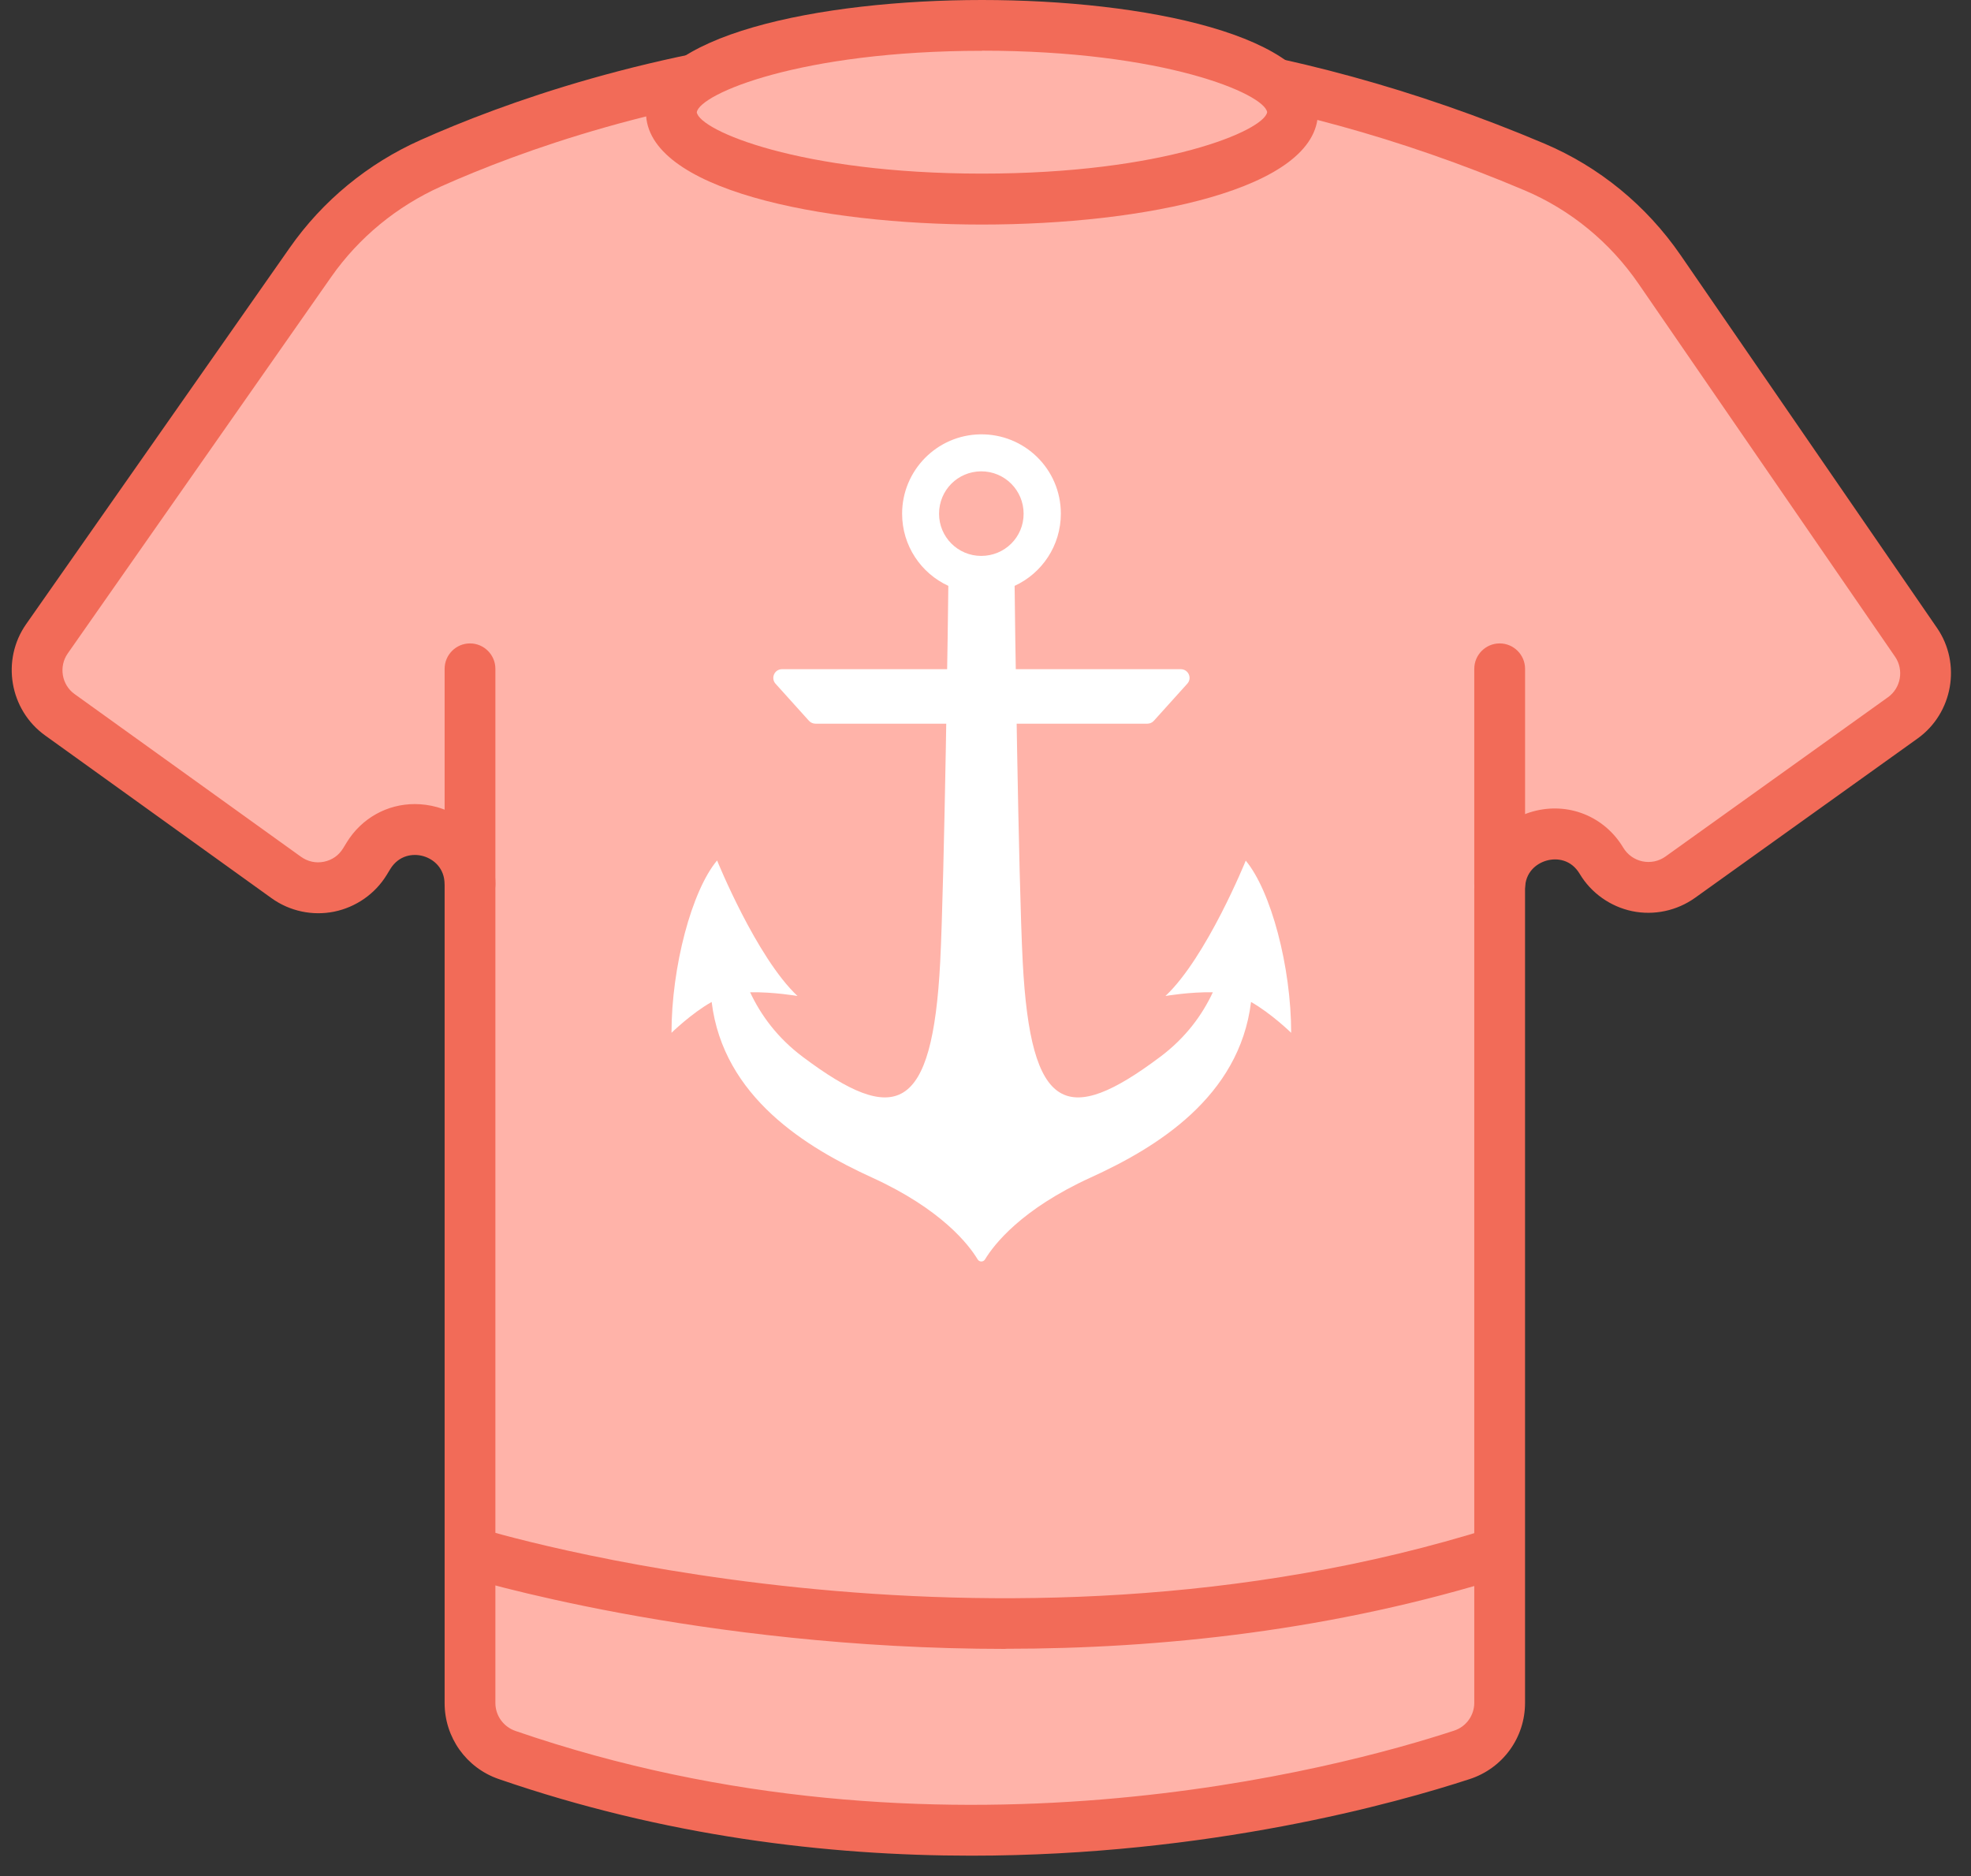 <svg width="62" height="59" viewBox="0 0 62 59" fill="none" xmlns="http://www.w3.org/2000/svg">
<rect x="0" y="0" width="62" height="59" fill="#333333" stroke="none"/>
<g clip-path="url(#clip0_8725_20446)">
<path d="M13.55 5.137C18.863 2.764 32.175 -1.562 48.276 5.256C49.87 5.931 51.228 7.058 52.21 8.484L60.275 20.207C60.806 20.982 60.622 22.036 59.859 22.583L52.861 27.592C52.043 28.179 50.896 27.94 50.381 27.073C49.482 25.571 47.178 26.206 47.178 27.956V53.555C47.178 54.302 46.698 54.961 45.987 55.192C42.133 56.455 29.459 59.846 15.959 55.192C15.26 54.953 14.788 54.298 14.788 53.559V27.812C14.788 26.074 12.508 25.431 11.597 26.913L11.485 27.097C10.962 27.952 9.824 28.179 9.013 27.596L1.883 22.476C1.116 21.924 0.936 20.862 1.476 20.087L9.772 8.244C10.726 6.882 12.032 5.812 13.55 5.133V5.137Z" fill="#FFB3A9"/>
<path d="M30.553 58.36C26.016 58.36 20.907 57.749 15.691 55.951C14.668 55.6 13.986 54.641 13.986 53.563V27.816C13.986 27.301 13.638 27.017 13.314 26.925C12.991 26.833 12.547 26.893 12.276 27.332L12.164 27.516C11.801 28.111 11.197 28.531 10.511 28.671C9.827 28.81 9.108 28.655 8.541 28.247L1.416 23.127C0.301 22.324 0.034 20.758 0.82 19.632L9.116 7.789C10.147 6.315 11.569 5.145 13.223 4.406C18.355 2.113 32.079 -2.472 48.584 4.517C50.305 5.248 51.787 6.459 52.865 8.024L60.93 19.747C61.705 20.87 61.429 22.432 60.319 23.226L53.321 28.235C52.749 28.643 52.027 28.798 51.34 28.655C50.653 28.511 50.049 28.083 49.69 27.48C49.422 27.033 48.979 26.973 48.651 27.065C48.324 27.157 47.972 27.436 47.972 27.956V53.555C47.972 54.649 47.273 55.612 46.231 55.951C43.946 56.698 38.027 58.36 30.553 58.36ZM13.047 25.288C13.278 25.288 13.514 25.319 13.746 25.383C14.844 25.695 15.583 26.669 15.583 27.812V53.559C15.583 53.954 15.835 54.306 16.214 54.437C29.551 59.031 42.181 55.596 45.736 54.429C46.119 54.306 46.375 53.95 46.375 53.551V27.952C46.375 26.801 47.118 25.827 48.224 25.519C49.331 25.216 50.469 25.671 51.06 26.657C51.196 26.881 51.407 27.033 51.663 27.089C51.919 27.141 52.178 27.089 52.39 26.937L59.388 21.928C59.795 21.637 59.895 21.066 59.612 20.654L51.547 8.931C50.645 7.617 49.402 6.598 47.96 5.987C32.031 -0.759 18.819 3.655 13.874 5.863C12.484 6.487 11.289 7.469 10.423 8.703L2.131 20.55C1.843 20.962 1.939 21.537 2.346 21.828L9.468 26.945C9.68 27.097 9.935 27.153 10.191 27.101C10.447 27.049 10.658 26.901 10.794 26.677L10.906 26.494C11.377 25.727 12.184 25.288 13.043 25.288H13.047Z" fill="#F26B58"/>
<path d="M31.632 51.857C21.966 51.857 14.653 49.608 14.541 49.572L15.02 48.047C15.18 48.099 31.177 53.008 46.93 48.047L47.409 49.568C41.965 51.282 36.501 51.853 31.628 51.853L31.632 51.857Z" fill="#F26B58"/>
<path d="M14.784 28.611C14.345 28.611 13.986 28.251 13.986 27.812V21.034C13.986 20.594 14.345 20.235 14.784 20.235C15.224 20.235 15.583 20.594 15.583 21.034V27.812C15.583 28.251 15.224 28.611 14.784 28.611Z" fill="#F26B58"/>
<path d="M47.174 28.611C46.734 28.611 46.375 28.251 46.375 27.812V21.034C46.375 20.594 46.734 20.235 47.174 20.235C47.613 20.235 47.973 20.594 47.973 21.034V27.812C47.973 28.251 47.613 28.611 47.174 28.611Z" fill="#F26B58"/>
<path d="M30.889 6.263C36.285 6.263 40.659 5.04 40.659 3.531C40.659 2.022 36.285 0.799 30.889 0.799C25.494 0.799 21.119 2.022 21.119 3.531C21.119 5.04 25.494 6.263 30.889 6.263Z" fill="#FFB3A9"/>
<path d="M30.889 7.062C25.8 7.062 20.32 5.955 20.32 3.531C20.32 1.106 25.8 0 30.889 0C35.978 0 41.458 1.106 41.458 3.531C41.458 5.955 35.982 7.062 30.889 7.062ZM30.889 1.598C25.165 1.598 22.006 2.956 21.918 3.531C22.006 4.106 25.165 5.46 30.889 5.46C36.613 5.46 39.764 4.106 39.86 3.527C39.764 2.948 36.609 1.594 30.889 1.594V1.598Z" fill="#F26B58"/>
<path d="M39.189 27.061C39.189 27.061 37.955 30.109 36.661 31.323C36.661 31.323 37.432 31.191 38.151 31.207C37.815 31.926 37.296 32.637 36.497 33.236C33.569 35.433 32.419 35.014 32.171 30.256C32.036 27.7 31.916 18.781 31.916 18.425C32.775 18.03 33.37 17.163 33.37 16.153C33.37 14.755 32.227 13.636 30.829 13.66C29.471 13.684 28.377 14.795 28.377 16.157C28.377 17.163 28.972 18.03 29.831 18.425C29.831 18.781 29.707 27.7 29.575 30.256C29.328 35.014 28.177 35.433 25.249 33.236C24.451 32.637 23.931 31.922 23.596 31.207C24.315 31.191 25.086 31.323 25.086 31.323C23.791 30.109 22.557 27.061 22.557 27.061C21.759 28.012 21.123 30.408 21.123 32.481C21.123 32.481 21.747 31.87 22.386 31.511C22.753 34.51 25.377 36.096 27.426 37.031C29.615 38.029 30.474 39.144 30.753 39.607C30.805 39.695 30.933 39.695 30.985 39.607C31.265 39.144 32.123 38.029 34.312 37.031C36.365 36.096 38.986 34.51 39.353 31.511C39.992 31.874 40.615 32.481 40.615 32.481C40.615 30.408 39.98 28.012 39.181 27.061H39.189ZM30.865 17.483C30.13 17.483 29.539 16.888 29.539 16.157C29.539 15.418 30.126 14.827 30.865 14.823C31.604 14.823 32.199 15.418 32.199 16.157C32.199 16.896 31.604 17.483 30.865 17.483Z" fill="white"/>
<path d="M30.869 21.046H24.598C24.362 21.046 24.239 21.325 24.394 21.501L25.445 22.667C25.497 22.723 25.569 22.759 25.649 22.759H36.093C36.169 22.759 36.245 22.727 36.297 22.667L37.348 21.501C37.508 21.325 37.38 21.046 37.144 21.046H30.873H30.869Z" fill="white"/>
</g>
<defs>
<clipPath id="clip0_8725_20446">
<rect width="61" height="58.36" fill="white" transform="translate(0.369)"/>
</clipPath>
</defs>
</svg>
